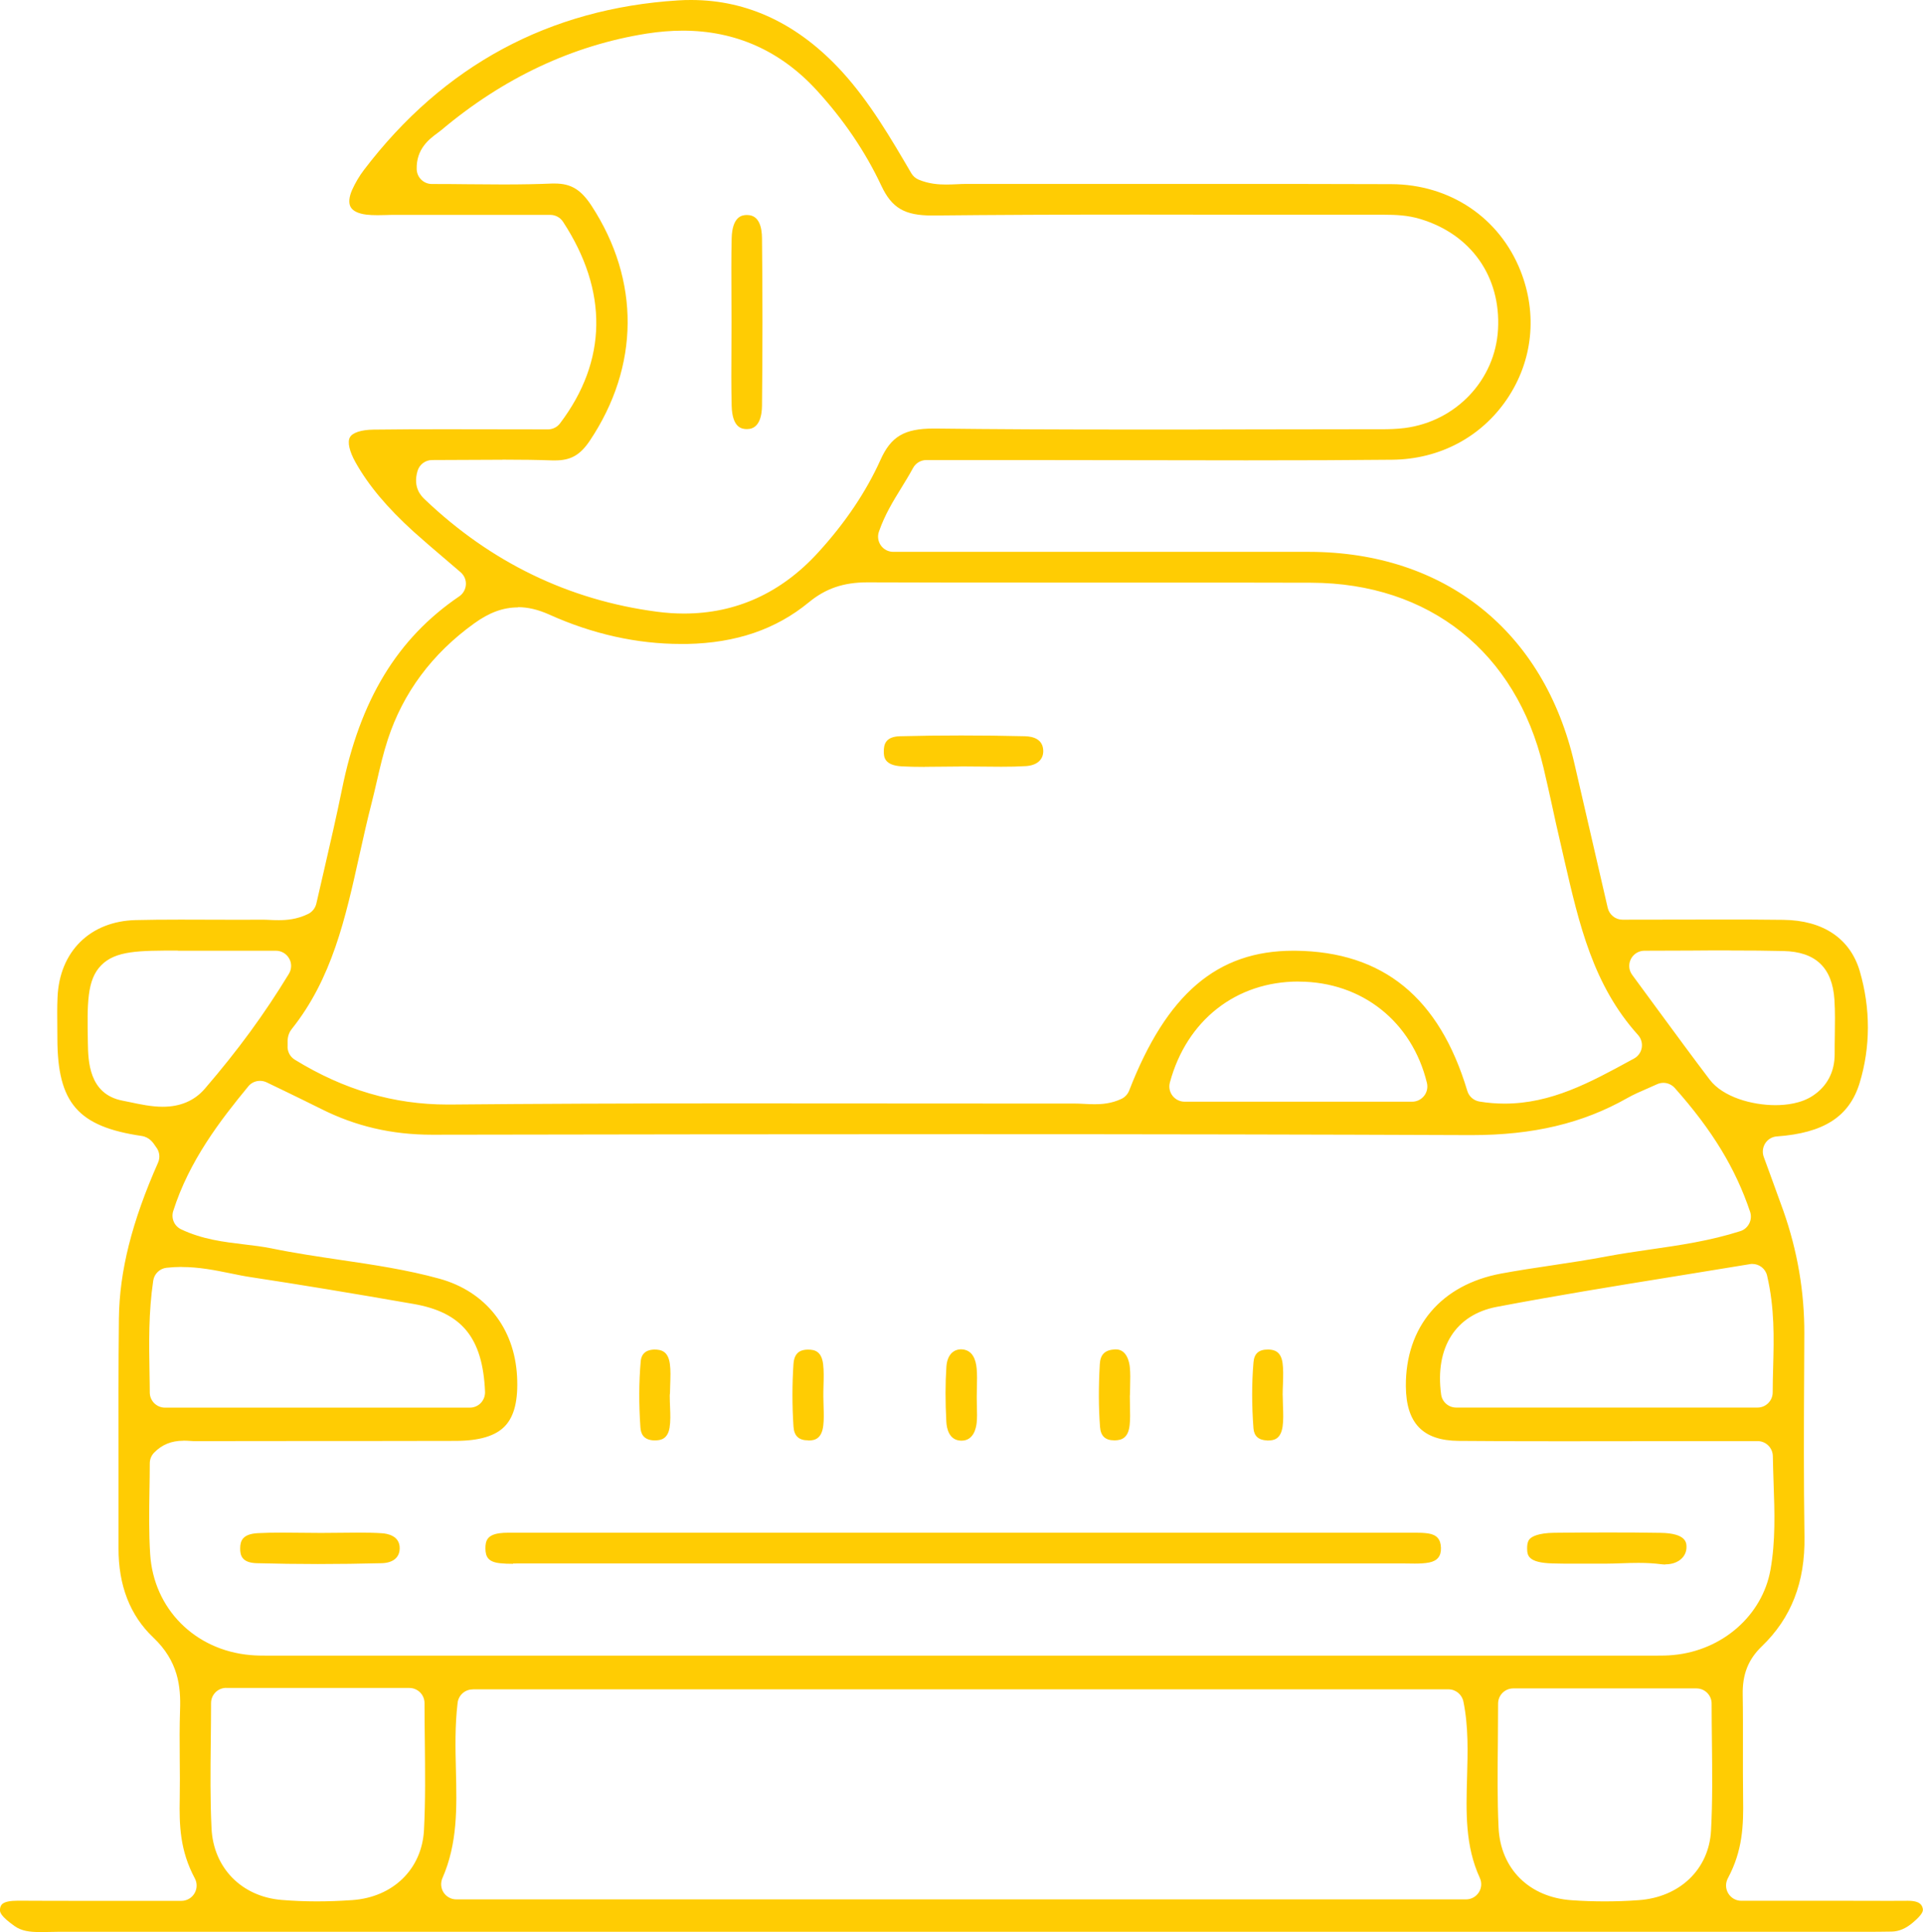 <svg xmlns="http://www.w3.org/2000/svg" id="Livello_2" viewBox="0 0 251 252.11"><defs><style>.cls-1{fill:#ffcc03;}</style></defs><g id="Livello_1-2"><g><path class="cls-1" d="m5.2,252.11c-1.32,0-2.39-.13-3.3-.78-1.76-1.26-2.01-1.78-1.88-2.35.09-.38.22-.96,2.34-.96,3.1.02,6.13.02,9.22.02h12.1c.7,0,1.34-.37,1.7-.97.36-.6.38-1.34.05-1.96-1.94-3.63-2.04-6.89-1.97-10.47.03-1.72.02-3.45,0-5.12-.02-2.09-.03-4.24.04-6.34.12-3.11-.23-6.41-3.49-9.5-3.03-2.87-4.56-6.8-4.54-11.67,0-3.69,0-7.37,0-11.06-.01-6.2-.02-12.61.05-18.91.07-6.17,1.7-12.63,5.11-20.33.31-.69.19-1.49-.29-2.07-.04-.05-.07-.1-.1-.15-.24-.36-.74-1.11-1.75-1.26-8.31-1.22-10.98-4.3-11-12.67,0-.51,0-1.01-.01-1.52-.01-1.34-.03-2.61.03-3.89.24-5.98,4.25-9.94,10.2-10.09,1.7-.04,3.56-.06,5.84-.06,1.28,0,2.56,0,3.83.01,1.28,0,2.57.01,3.85.01.98,0,1.96,0,2.94-.01h.02c.39,0,.7.01,1.02.03.39.02.78.03,1.18.03,1.01,0,2.35-.09,3.83-.81.54-.26.93-.76,1.07-1.35.34-1.49.69-3,1.04-4.51.78-3.38,1.59-6.88,2.3-10.37,2.36-11.71,7.23-19.72,15.31-25.21.51-.35.83-.91.87-1.53s-.22-1.21-.69-1.62c-.71-.61-1.4-1.2-2.07-1.77-1.42-1.21-2.76-2.35-4.05-3.51-3.47-3.15-5.89-6.03-7.59-9.05-.81-1.44-1.09-2.67-.73-3.29.34-.6,1.49-.97,3.07-.99,3.08-.04,6.17-.05,9.24-.05,2.28,0,4.56,0,6.82.01,2.25,0,4.49.01,6.71.01.62,0,1.21-.29,1.58-.79,6.17-8.15,6.31-17.25.39-26.3-.37-.56-.99-.9-1.66-.9h-20.21c-.4,0-.81,0-1.22.02-.38,0-.75.02-1.12.02-.57,0-1.03-.02-1.43-.07-1.05-.12-1.79-.47-2.08-.99-.29-.51-.22-1.31.19-2.24.41-.91.94-1.81,1.54-2.6C57.88,8.54,71.69,1.11,88.52.05c.57-.04,1.14-.05,1.7-.05,7.41,0,14.04,3.16,19.72,9.39,3.6,3.96,6.35,8.67,9.01,13.22.22.37.55.66.95.83,1.36.57,2.64.64,3.6.64.47,0,.94-.02,1.41-.04.4-.02.8-.04,1.2-.04,4.65,0,9.28,0,13.91,0h17.9c7.89,0,15.79,0,23.68.03,7.65.03,14.11,4.36,16.87,11.32,2.23,5.64,1.6,11.71-1.73,16.67-3.36,5-8.83,7.91-15.01,7.97-5.65.06-11.71.08-19.08.08-4.91,0-9.83-.01-14.74-.02-4.88-.01-9.77-.02-14.65-.02h-12.34c-.73,0-1.4.4-1.75,1.05-.48.89-1.01,1.75-1.52,2.58-1.06,1.72-2.16,3.5-2.93,5.72-.21.61-.11,1.28.26,1.8.37.52.97.83,1.62.83h40.59c4.57,0,9.13,0,13.7,0,17.71.03,30.66,10.37,34.62,27.66.99,4.32,1.99,8.63,3.02,13.08l1.32,5.72c.21.9,1.01,1.54,1.93,1.54,2.15,0,4.3,0,6.43-.01,2.12,0,4.22-.01,6.33-.01,2.76,0,5.5,0,8.25.04,5.17.06,8.71,2.44,9.96,6.7,1.42,4.86,1.41,9.9-.02,14.59-1.34,4.38-4.67,6.53-10.8,6.97-.62.04-1.19.38-1.52.9s-.41,1.17-.2,1.76l.84,2.29c.6,1.63,1.17,3.2,1.73,4.77,1.83,5.2,2.75,10.57,2.73,15.97l-.02,4.59c-.04,7.19-.07,14.62.04,21.94.1,5.94-1.72,10.62-5.56,14.31-1.78,1.71-2.55,3.66-2.5,6.32.04,2.27.03,4.59.03,6.83,0,2.22-.01,4.44.02,6.67.06,3.58-.05,6.83-1.99,10.46-.33.62-.31,1.36.05,1.96.36.6,1,.97,1.7.97h14.25s4.25.01,5.13.01c.79,0,1.59,0,2.38-.01,1.67,0,1.84.65,1.93,1,.08.32-.01.75-1.25,1.81-.94.81-1.84,1.19-2.81,1.21-1.15.02-2.31.03-3.46.03h-74.82c-53.71,0-107.4,0-161.11,0-.4,0-.8.01-1.21.02-.37,0-.74.02-1.11.02Zm24.33-31.86c-1.1,0-1.98.89-1.98,1.98,0,1.73-.02,3.43-.04,5.1-.04,3.87-.08,7.52.1,11.24.24,5.15,3.91,8.91,9.13,9.35,1.48.12,3.03.19,4.61.19h0c1.5,0,3.07-.06,4.65-.17,5.32-.38,9.08-4.06,9.34-9.15.2-3.83.15-7.74.11-11.52-.02-1.66-.04-3.34-.04-5.03,0-1.1-.89-1.98-1.98-1.98h-23.9Zm167.99.07c-1.1,0-1.98.89-1.98,1.98,0,1.68-.02,3.34-.03,4.99-.04,3.84-.08,7.47.09,11.18.25,5.39,4,9.12,9.56,9.49,1.42.1,2.87.15,4.29.15s2.98-.05,4.44-.16c5.36-.38,9.16-4.02,9.44-9.05.21-3.84.16-7.76.12-11.55-.02-1.67-.04-3.35-.04-5.05,0-1.1-.89-1.98-1.98-1.98h-23.9Zm-135.82.13c-1.01,0-1.85.75-1.97,1.75-.36,3.01-.29,5.96-.22,8.82.12,4.9.22,9.53-1.76,14.05-.27.61-.21,1.32.15,1.88.37.56.99.9,1.66.9h131.79c.68,0,1.3-.34,1.67-.91.37-.57.42-1.28.13-1.9-1.92-4.19-1.79-8.55-1.66-13.17.09-3.23.19-6.57-.48-9.84-.19-.92-1-1.59-1.94-1.59H61.71Zm-37.78-32.45c-1.54,0-2.78.51-3.8,1.55-.36.37-.57.87-.57,1.39,0,1.14-.02,2.31-.04,3.48-.04,2.72-.09,5.54.09,8.37.45,7.13,5.83,12.55,13.09,13.18.75.07,1.47.07,2.02.07h1.65s179.13,0,179.13,0h.76c.64,0,1.4,0,2.19-.08,6.38-.6,11.58-5.16,12.65-11.11.67-3.75.54-7.56.41-11.24-.04-1.19-.08-2.39-.1-3.6-.02-1.08-.9-1.96-1.98-1.96h-6.08c-3.22,0-6.45,0-9.67.01-3.31,0-6.61.01-9.92.01-4.46,0-8.91-.01-13.37-.05-4.66-.04-6.84-2.3-6.88-7.11-.06-7.77,4.6-13.28,12.47-14.73,2.17-.4,4.41-.74,6.58-1.06,2.36-.36,4.81-.72,7.21-1.18,1.86-.35,3.79-.63,5.66-.9,3.84-.55,7.81-1.13,11.74-2.39.51-.16.92-.52,1.16-1,.24-.47.28-1.02.11-1.53-1.91-5.67-4.94-10.65-9.83-16.15-.39-.43-.93-.67-1.48-.67-.28,0-.56.06-.83.18-.43.2-.85.38-1.26.56-.92.4-1.79.77-2.65,1.26-5.81,3.29-12.26,4.82-20.3,4.82h-.25c-19.94-.08-41.55-.12-66.07-.12-23.13,0-46.24.03-69.37.07-5.25,0-9.97-1.1-14.48-3.37-1.62-.81-3.25-1.6-4.9-2.4l-2.2-1.06c-.28-.13-.57-.2-.87-.2-.58,0-1.15.25-1.53.72-3.64,4.42-7.71,9.69-9.8,16.27-.3.95.14,1.97,1.04,2.39,2.77,1.31,5.54,1.64,8.21,1.96,1.25.15,2.42.29,3.57.52,3.01.62,6.07,1.07,9.03,1.51,4.28.63,8.71,1.29,12.9,2.45,6.01,1.66,9.8,6.43,10.13,12.76.16,3.06-.35,5.17-1.57,6.46-1.22,1.29-3.32,1.93-6.41,1.94-4.49.01-8.98.02-13.47.02h-5.69c-4.94,0-9.88,0-14.82.02-.22,0-.43-.02-.64-.03-.31-.02-.63-.04-.95-.04Zm-.21-22.68c-.67,0-1.33.04-1.97.11-.89.1-1.61.79-1.74,1.68-.62,4.18-.55,8.11-.48,12.27.01.77.03,1.55.03,2.34.01,1.09.9,1.96,1.98,1.96h39.8c.54,0,1.06-.22,1.43-.61.37-.39.57-.92.55-1.46-.3-7.04-3.01-10.36-9.34-11.46-8.32-1.45-15.06-2.56-21.2-3.49-.88-.13-1.75-.31-2.68-.5-2.01-.41-4.09-.83-6.39-.83Zm205.01-.39c-.11,0-.22,0-.33.03-3.32.55-6.59,1.08-9.82,1.6-8,1.29-15.55,2.52-23.2,3.97-5.37,1.02-8.09,5.29-7.27,11.42.13.99.97,1.72,1.97,1.72h39.33c1.09,0,1.98-.89,1.98-1.98,0-1.12.03-2.22.06-3.31.1-3.78.2-7.68-.79-11.92-.21-.91-1.02-1.53-1.93-1.53ZM23.22,124.04c-5.07,0-8.13,0-10.01,1.92-1.88,1.91-1.83,5-1.74,10.12.04,2.34.11,6.69,4.51,7.54.34.06.68.14,1.03.21,1.29.27,2.76.59,4.23.59h0c2.3,0,4.15-.79,5.5-2.36,4.37-5.08,7.75-9.71,10.97-14.99.37-.61.39-1.38.03-2-.35-.62-1.01-1.01-1.73-1.01h-12.79Zm202.53-.02c-1.65,0-3.35,0-5.11.02-1.91,0-3.89.02-6,.02-.75,0-1.43.42-1.77,1.09-.34.67-.27,1.47.18,2.07,1.18,1.6,2.29,3.11,3.35,4.56,2.44,3.32,4.55,6.19,6.75,9.09,1.75,2.31,5.57,3.34,8.58,3.34h0c1.39,0,3.36-.21,4.89-1.23,1.88-1.24,2.86-3.13,2.85-5.46,0-.79,0-1.58.02-2.36.02-1.53.05-3.11-.05-4.7-.27-4.19-2.45-6.27-6.66-6.36-2.05-.05-4.28-.07-7.03-.07Zm-158.15-44.76c-1.92,0-3.73.66-5.71,2.09-5.49,3.95-9.28,9.05-11.27,15.14-.6,1.83-1.03,3.7-1.45,5.52-.22.94-.43,1.87-.67,2.8-.58,2.24-1.08,4.53-1.58,6.75-1.84,8.29-3.58,16.13-8.85,22.73-.56.7-.54,1.49-.53,1.92,0,.07,0,.15,0,.22-.06.74.3,1.46.94,1.85,6.42,3.94,12.94,5.85,19.93,5.85h.37c10.79-.1,22.37-.15,37.56-.15,6.08,0,12.16,0,18.24.01,6.08,0,12.16.01,18.24.01h7.37c.42,0,.83.02,1.24.04.49.03.98.05,1.46.05.87,0,2.17-.07,3.49-.7.46-.22.81-.6,1-1.07,4.9-12.63,11.5-18.26,21.42-18.26h.29c11.44.13,18.78,6.11,22.43,18.29.22.73.83,1.26,1.58,1.39,1.09.18,2.19.27,3.28.27,6.09,0,11.16-2.75,16.51-5.67l.39-.21c.53-.29.91-.81,1.01-1.41.1-.6-.08-1.21-.48-1.66-5.87-6.5-7.69-14.45-9.63-22.86-.18-.79-.36-1.57-.54-2.36-.36-1.53-.7-3.06-1.03-4.6-.38-1.71-.75-3.42-1.16-5.13-3.57-15.02-14.9-24.02-30.29-24.07-6.53-.02-13.06-.02-19.59-.02h-16.79c-7.19,0-14.38,0-21.57-.03h0c-3.11,0-5.44.8-7.63,2.6-4.29,3.53-9.49,5.31-15.89,5.44-.27,0-.53,0-.8,0-5.76,0-11.55-1.29-17.21-3.84-1.43-.64-2.76-.96-4.07-.96Zm101.89,48.82c-8.15,0-14.59,5.05-16.79,13.17-.16.6-.04,1.23.34,1.73.38.49.96.78,1.58.78h29.7c.61,0,1.18-.28,1.56-.76.38-.48.51-1.1.37-1.69-1.94-8-8.48-13.19-16.68-13.22h-.07ZM65.58,59.99c-1.56,0-3.12.01-4.66.02-1.52.01-3.02.02-4.52.02-.88,0-1.65.58-1.9,1.42-.65,2.2.52,3.31.96,3.73,8.62,8.21,18.8,13.13,30.27,14.64,1.2.16,2.39.24,3.55.24,6.79,0,12.69-2.68,17.52-7.98,3.53-3.86,6.26-7.93,8.13-12.08,1.37-3.05,3.12-4.08,6.93-4.08h.25c7.54.09,15.8.13,26.01.13,5.27,0,10.54,0,15.81-.02,4.73,0,9.46-.02,14.2-.02.38,0,.75,0,1.12,0,.39,0,.78,0,1.16,0,.81,0,1.88-.02,2.96-.16,6.69-.87,11.8-6.28,12.16-12.87.38-6.88-3.51-12.4-10.14-14.4-1.64-.5-3.26-.56-4.77-.56h-1.72c-4.35,0-8.67,0-12.99,0-5.67-.01-11.34-.02-17.01-.02-10.59,0-19.18.04-27.04.12h-.21c-3.58,0-5.25-.98-6.62-3.9-2.07-4.41-4.91-8.6-8.43-12.44-4.73-5.16-10.61-7.78-17.47-7.78-1.51,0-3.09.13-4.7.38-9.68,1.53-18.71,5.77-26.83,12.6-.16.13-.33.26-.51.39-1.04.77-2.77,2.05-2.7,4.71.03,1.08.91,1.93,1.98,1.93,1.57,0,3.13.01,4.68.03,1.55.01,3.09.03,4.63.03,2.46,0,4.49-.04,6.36-.12.13,0,.26,0,.38,0,2.11,0,3.41.79,4.79,2.9,6.36,9.75,6.28,20.93-.22,30.65-1.26,1.88-2.49,2.58-4.54,2.58-.11,0-.22,0-.34,0-1.93-.07-4-.1-6.53-.1Z"></path><path class="cls-1" d="m66.98,204.06c-.67,0-1.18-.02-1.65-.07-1.61-.15-1.95-.84-1.97-1.89-.02-1.09.28-1.81,1.84-2.03.32-.04.68-.07,1.18-.07.24,0,.49,0,.73,0,.27,0,.54,0,.8,0h115.34s1.48,0,1.48,0c.52,0,1.14.01,1.71.1,1.09.17,1.61.76,1.64,1.87.04,1.08-.47,1.71-1.54,1.92-.62.12-1.3.14-1.88.14-.28,0-1.41-.02-1.71-.02-11.38,0-22.77,0-34.15,0h-79.69c-.37,0-.74,0-1.11,0-.35,0-.7.01-1.05.01Z"></path><path class="cls-1" d="m41.51,204.09c-2.69,0-5.38-.04-7.99-.11-1.94-.05-2.19-1.02-2.17-1.96.01-.95.3-1.85,2.3-1.96.94-.05,1.96-.07,3.19-.07.85,0,1.7.01,2.55.02.8,0,1.61.02,2.41.02.06,0,.13,0,.19,0,.82,0,1.64-.01,2.46-.02.8-.01,1.6-.02,2.4-.02,1.15,0,2.1.02,2.98.08.71.04,2.36.32,2.34,1.97-.01,1.2-.87,1.9-2.35,1.94-2.8.07-5.59.11-8.3.11Z"></path><path class="cls-1" d="m217.39,204.15c-.19,0-.39-.01-.6-.04-.87-.11-1.79-.17-2.9-.17-.74,0-1.49.02-2.24.05-.69.02-1.39.05-2.08.05s-1.44,0-2.17,0c-.71,0-1.43,0-2.15,0-.86,0-1.73,0-2.59-.03-3.28-.08-3.31-1.1-3.33-1.92-.02-.9.26-1.19.36-1.29.27-.28,1.05-.76,3.19-.79,2.37-.03,4.74-.04,7.1-.04s4.51.01,6.76.05c3.39.05,3.39,1.32,3.39,1.86,0,.56-.21,1.07-.61,1.47-.5.5-1.26.78-2.14.78Z"></path><path class="cls-1" d="m85.52,187.96c-1.62,0-1.88-.98-1.93-1.71-.21-3.01-.2-5.91.04-8.62.11-1.24,1.02-1.51,1.77-1.53h0c.91,0,1.8.22,2.03,1.84.12.84.08,1.77.05,2.75-.01.37-.02.74-.03,1.11-.02.11-.03.22-.03.34,0,.49.02.97.04,1.46.04.96.07,1.88-.06,2.68-.24,1.48-1.14,1.66-1.8,1.67h-.07Z"></path><path class="cls-1" d="m105.49,187.95c-1.23,0-1.84-.57-1.92-1.8-.18-2.75-.18-5.51,0-8.18.11-1.66,1.14-1.86,1.91-1.86.87,0,1.76.23,1.96,1.91.1.86.08,1.78.05,2.76-.01.5-.03.99-.02,1.49,0,.42.01.85.03,1.29.03.87.05,1.69-.04,2.45-.2,1.72-1.09,1.96-1.94,1.96h-.02Z"></path><path class="cls-1" d="m125.43,187.99c-1.55-.05-1.86-1.57-1.91-2.46-.14-2.64-.14-5,.01-7.21.1-1.41.82-2.25,1.94-2.25,1.5.05,1.91,1.39,2.01,2.52.07.8.05,1.64.03,2.53,0,.36-.01.72-.02,1.09,0,.06,0,.13,0,.19,0,.38.01.76.02,1.14.02.75.04,1.47-.03,2.12-.07.7-.41,2.33-1.97,2.33h-.07Z"></path><path class="cls-1" d="m145.45,187.95c-1.18,0-1.78-.56-1.87-1.75-.19-2.53-.2-5.21-.03-8.18.07-1.28.66-1.86,1.97-1.94h.13c1.47,0,1.77,1.77,1.82,2.31.08.78.06,1.61.04,2.49,0,.35-.02.69-.02,1.04,0,.08-.02.16-.02.25,0,.43.01.86.02,1.29.02.88.04,1.71-.04,2.48-.18,1.73-1.07,1.99-1.92,2.01h-.09Z"></path><path class="cls-1" d="m165.37,187.96c-1.09-.04-1.68-.57-1.76-1.56-.23-3.01-.23-5.92,0-8.62.09-1.15.69-1.68,1.86-1.68h.14c.72.03,1.57.25,1.79,1.71.12.83.09,1.75.06,2.72-.02.49-.04.97-.04,1.46,0,.08,0,.15.01.23,0,.41.02.82.03,1.23.04.97.07,1.89-.05,2.71-.24,1.6-1.09,1.81-1.9,1.81h-.14Z"></path><path class="cls-1" d="m120.68,100.07c-1.16,0-2.1-.02-2.98-.07-2.32-.13-2.34-1.29-2.34-1.92-.01-.96.23-1.96,2.13-2.01,2.59-.07,5.27-.1,7.98-.1s5.49.03,8.32.1c1.07.03,2.35.38,2.38,1.91.02,1.16-.84,1.91-2.3,1.99-.94.06-1.95.08-3.19.08-.85,0-1.69-.01-2.54-.02-.87-.01-1.73-.02-2.59-.02-.07,0-.14,0-.21.01-.75,0-1.49.01-2.24.02-.8.01-1.6.02-2.4.02Z"></path><path class="cls-1" d="m97.37,55.99c-.49-.03-1.8-.12-1.87-3.05-.06-2.52-.05-5.1-.03-7.59,0-1.11.01-2.22.01-3.33s0-2.22-.01-3.33c-.01-2.49-.03-5.07.03-7.58.07-2.93,1.42-3.02,1.86-3.05.06,0,.12,0,.18,0,1.56,0,1.91,1.64,1.92,3.02.08,7.23.08,14.6,0,21.88-.01,1.13-.28,3.03-1.93,3.03-.06,0-.11,0-.17,0Z"></path></g></g></svg>